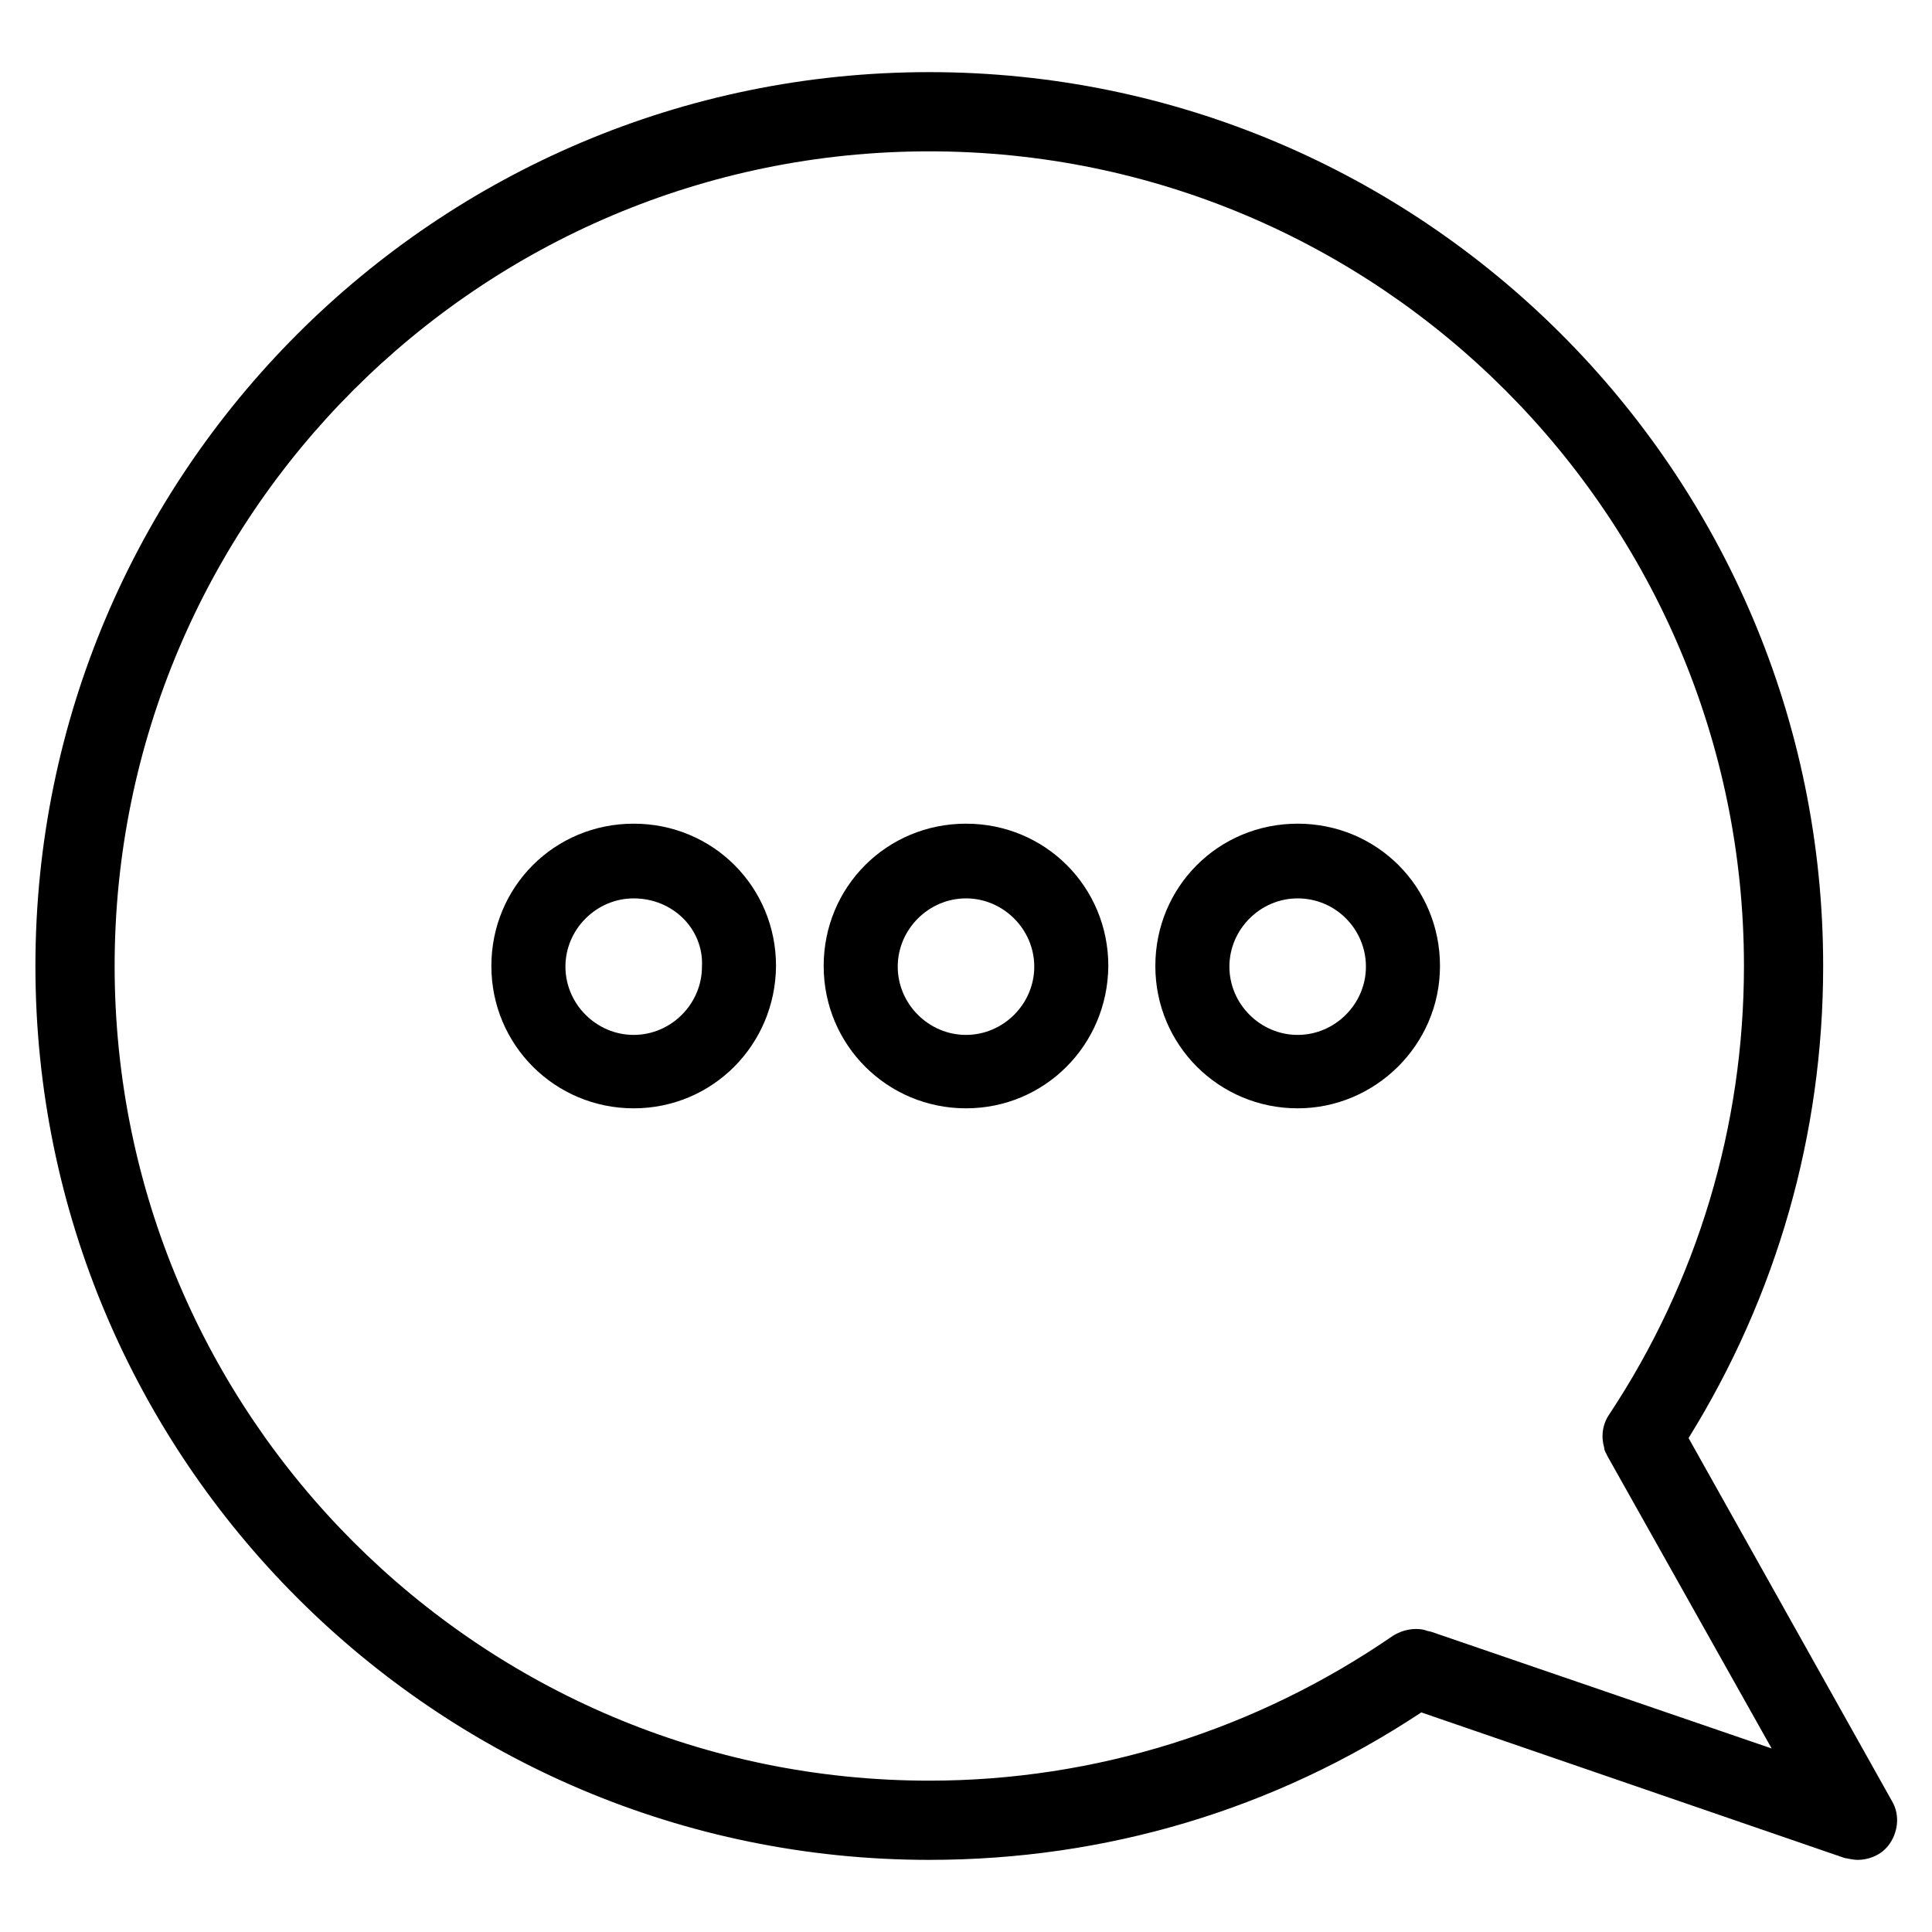 <?xml version="1.0" encoding="utf-8"?>
<!-- Generator: Adobe Illustrator 19.0.0, SVG Export Plug-In . SVG Version: 6.00 Build 0)  -->
<svg version="1.1" xmlns="http://www.w3.org/2000/svg" xmlns:xlink="http://www.w3.org/1999/xlink" x="0px" y="0px"
	 viewBox="-389 391 300 300" style="enable-background:new -389 391 300 300;" xml:space="preserve">
<style type="text/css">
	.st0{fill:none;}
</style>
<g id="Layer_1">
	<g id="Layer_2">
	</g>
	<g id="Layer_2_5_">
	</g>
	<g id="Layer_2_4_">
	</g>
	<g id="Layer_2_3_">
	</g>
	<g id="Layer_2_2_">
	</g>
	<g id="Layer_2_1_">
	</g>
	<g>
		<g>
			<path id="XMLID_14_" class="st0" d="M-100.6,673.7l-33.5-59.6l0,0c13.8-20.9,22-46.1,22-73.1c0-73.3-59.4-132.7-132.7-132.7
				S-377.5,467.7-377.5,541s59.4,132.7,132.7,132.7c28.1,0,54.1-8.8,75.5-23.6l0,0L-100.6,673.7z"/>
			<path d="M-100.6,679.8c-0.6,0-1.4-0.2-2-0.3l-65.7-22.6c-22.8,15.1-49,22.9-76.4,22.9c-76.6,0-138.8-62.2-138.8-138.8
				s62.2-138.8,138.8-138.8s138.8,62.2,138.8,138.8c0,26.1-7.2,51.2-20.9,73.3l31.6,56.4c1.3,2.2,0.9,5-0.6,6.9
				C-96.9,679-98.7,679.8-100.6,679.8z M-244.7,414.5c-69.8,0-126.5,56.7-126.5,126.5s56.7,126.5,126.5,126.5
				c25.8,0,50.8-7.9,72-22.5c1.4-0.9,3.3-1.3,4.9-0.9c0.5,0.2,0.8,0.2,1.1,0.3l52.8,18.1l-25.5-45.4c-0.2-0.5-0.5-0.8-0.5-1.3
				c-0.5-1.7-0.3-3.6,0.8-5.2c13.7-20.7,20.9-44.8,20.9-69.6C-118.2,471.2-174.9,414.5-244.7,414.5z"/>
		</g>
	</g>
</g>
<g id="Isolation_Mode">
	<g>
		<g>
			<path d="M-290.6,563.1c-12.2,0-22.1-9.8-22.1-22.1s9.8-22.1,22.1-22.1s22.1,9.8,22.1,22.1C-268.6,553.3-278.4,563.1-290.6,563.1z
				 M-290.6,530.5c-5.8,0-10.6,4.8-10.6,10.6s4.8,10.6,10.6,10.6s10.6-4.8,10.6-10.6C-279.7,535.3-284.5,530.5-290.6,530.5z"/>
		</g>
		<g>
			<path d="M-239,563.1c-12.2,0-22.1-9.8-22.1-22.1s9.8-22.1,22.1-22.1s22.1,9.8,22.1,22.1C-217,553.3-226.8,563.1-239,563.1z
				 M-239,530.5c-5.8,0-10.6,4.8-10.6,10.6s4.8,10.6,10.6,10.6s10.6-4.8,10.6-10.6C-228.4,535.3-233.2,530.5-239,530.5z"/>
		</g>
		<g>
			<path d="M-187.5,563.1c-12.2,0-22.1-9.8-22.1-22.1s9.8-22.1,22.1-22.1s22.1,9.8,22.1,22.1C-165.4,553.3-175.5,563.1-187.5,563.1z
				 M-187.5,530.5c-5.8,0-10.6,4.8-10.6,10.6s4.8,10.6,10.6,10.6s10.6-4.8,10.6-10.6C-176.9,535.3-181.6,530.5-187.5,530.5z"/>
		</g>
	</g>
</g>
</svg>
